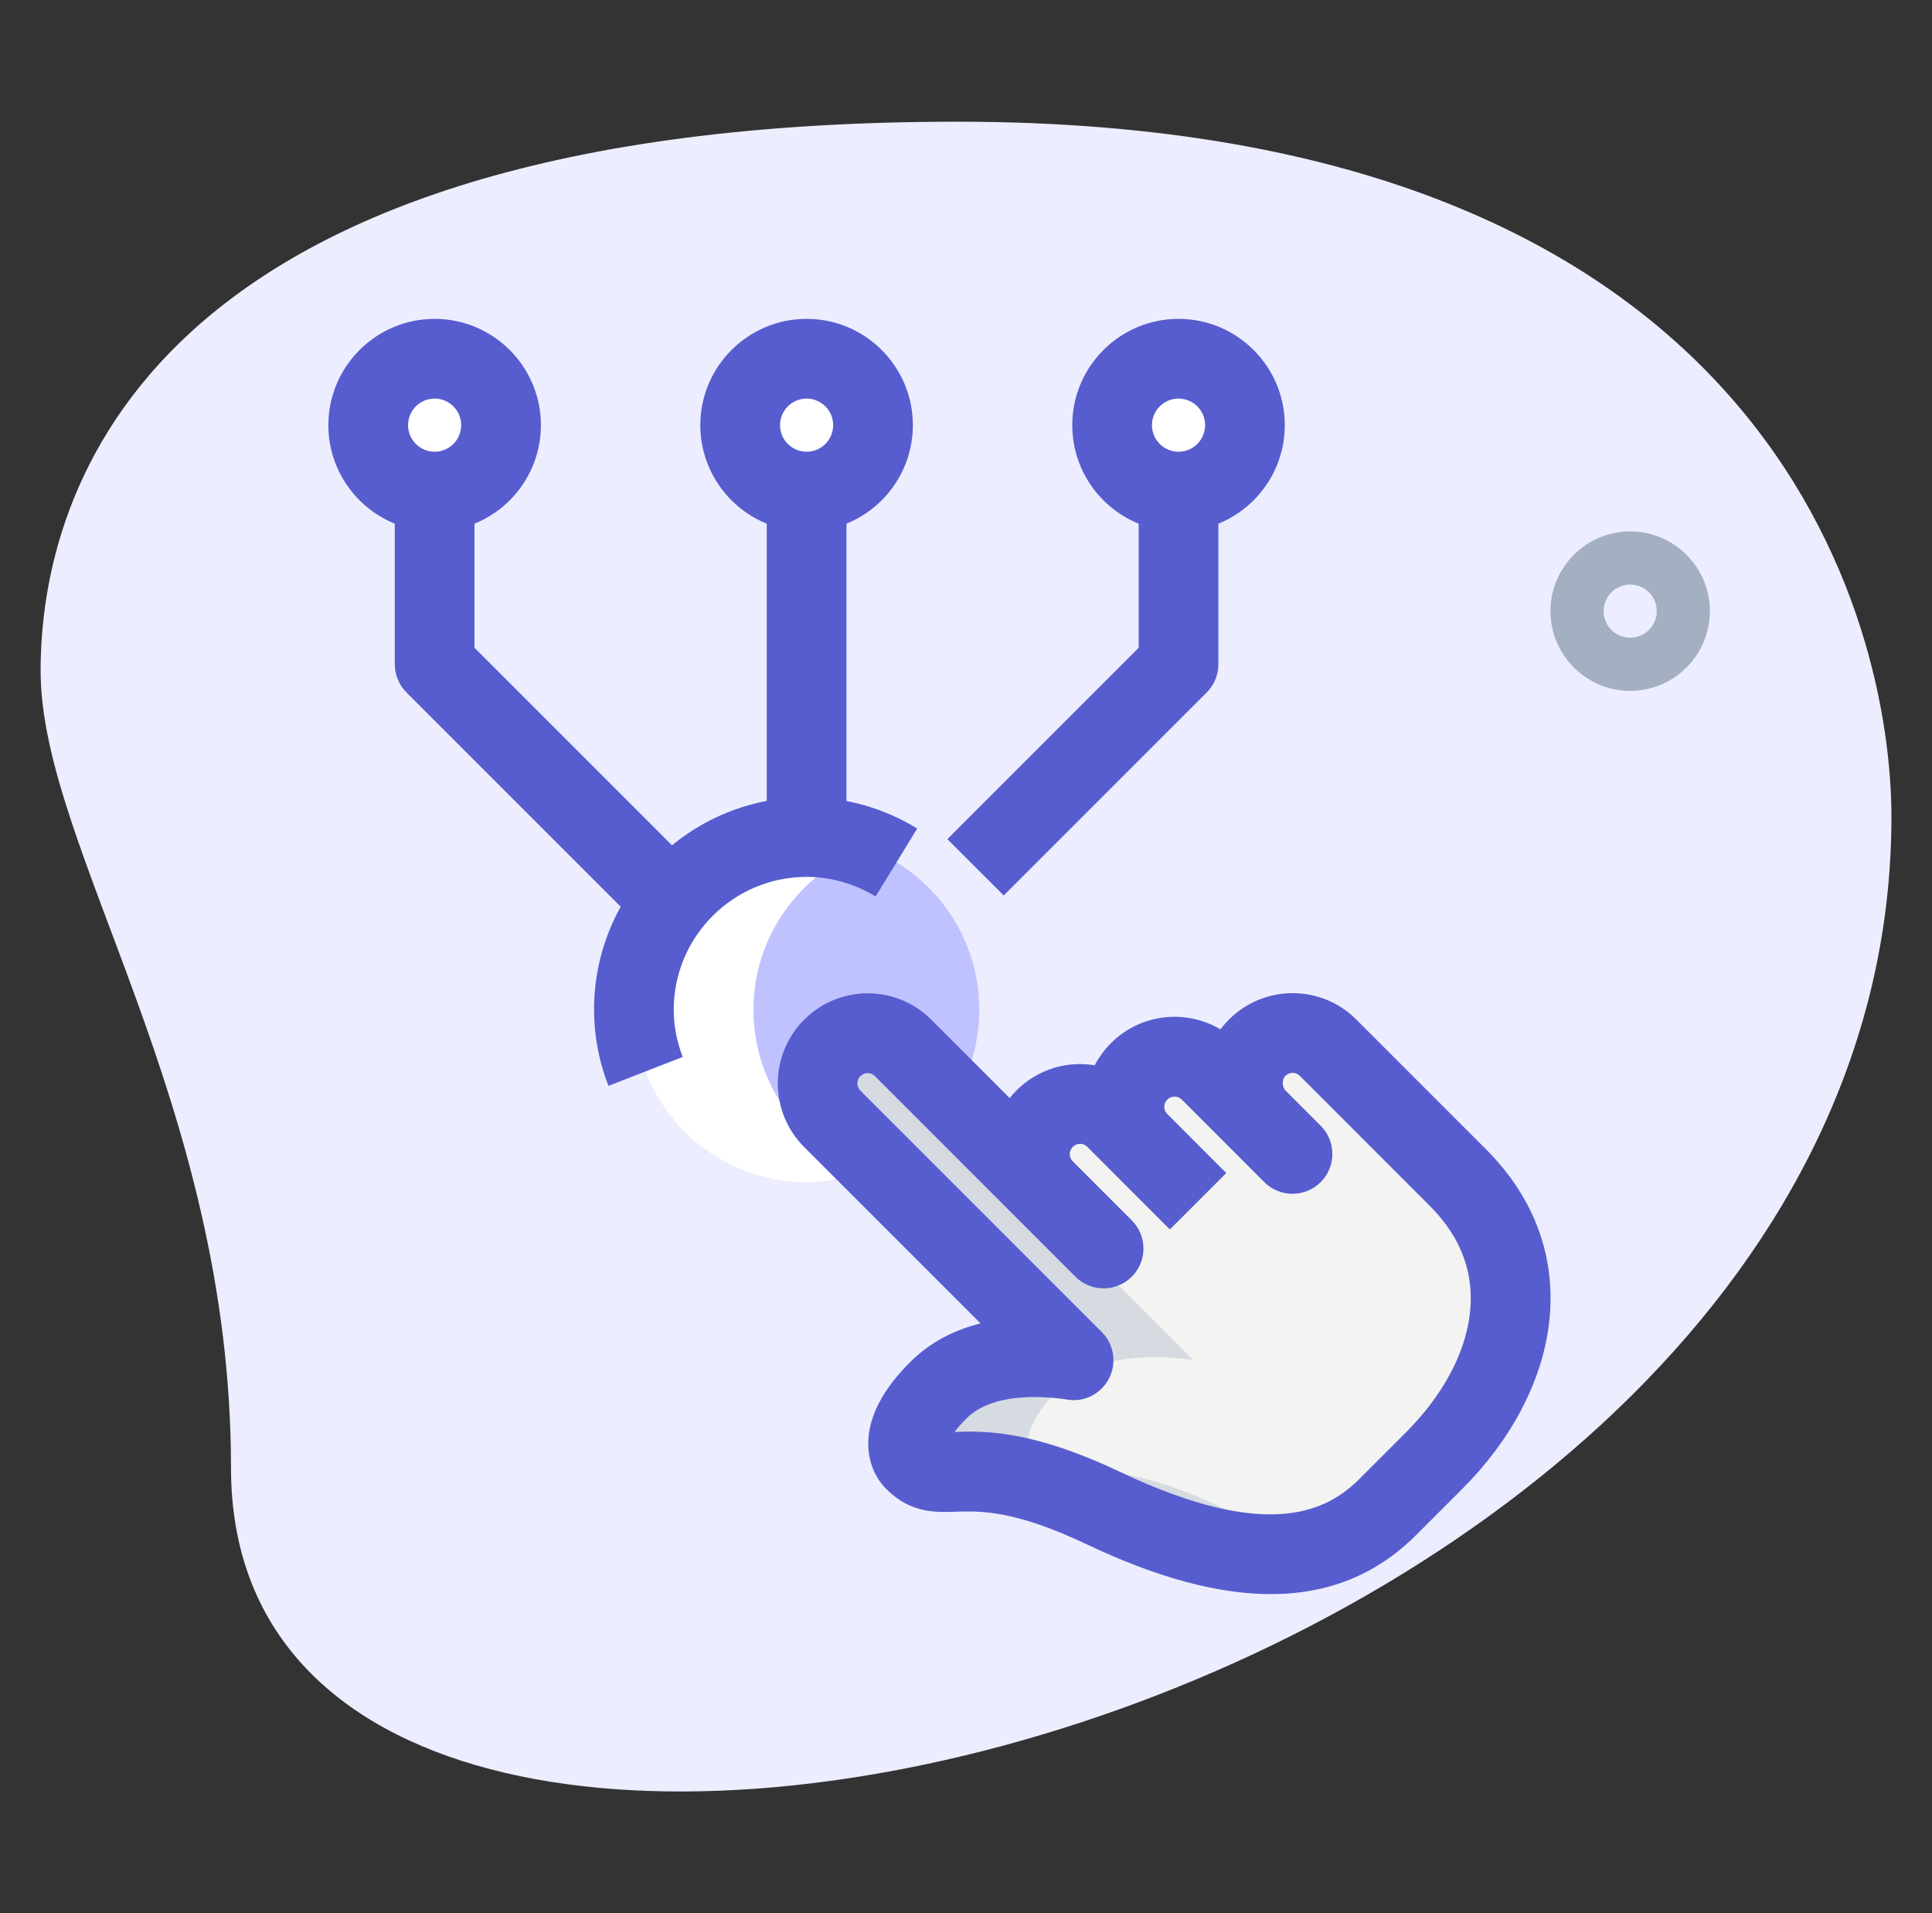<svg width="101" height="100" viewBox="0 0 101 100" fill="none" xmlns="http://www.w3.org/2000/svg">
<rect x="0" y="0" width="101" height="100" fill="#333333" stroke="none"/>
<path d="M12.076 76.731C12.076 57.517 2.123 44.322 2.123 35.064C2.123 25.806 7.445 6.361 50.037 6.361C92.629 6.361 98.879 32.52 98.879 42.703C98.881 90.389 12.076 110.759 12.076 76.731Z" fill="#ECEDFE"/>
<path d="M85.221 36.111C82.924 36.111 81.055 34.241 81.055 31.944C81.055 29.647 82.924 27.777 85.221 27.777C87.519 27.777 89.388 29.647 89.388 31.944C89.388 34.241 87.519 36.111 85.221 36.111ZM85.221 30.555C84.455 30.555 83.832 31.177 83.832 31.944C83.832 32.711 84.455 33.333 85.221 33.333C85.988 33.333 86.61 32.711 86.61 31.944C86.61 31.177 85.988 30.555 85.221 30.555Z" fill="#A4AFC1"/>
<path d="M42.166 61.806C47.152 61.806 51.194 57.764 51.194 52.778C51.194 47.792 47.152 43.75 42.166 43.75C37.181 43.75 33.139 47.792 33.139 52.778C33.139 57.764 37.181 61.806 42.166 61.806Z" fill="#BFC2FF"/>
<path d="M42.167 25.694C44.085 25.694 45.64 24.14 45.64 22.222C45.64 20.305 44.085 18.75 42.167 18.75C40.25 18.75 38.695 20.305 38.695 22.222C38.695 24.14 40.25 25.694 42.167 25.694Z" fill="#BFC2FF"/>
<path d="M22.722 25.694C24.64 25.694 26.194 24.14 26.194 22.222C26.194 20.305 24.64 18.75 22.722 18.75C20.805 18.75 19.25 20.305 19.25 22.222C19.25 24.14 20.805 25.694 22.722 25.694Z" fill="#BFC2FF"/>
<path d="M61.611 25.694C63.529 25.694 65.083 24.14 65.083 22.222C65.083 20.305 63.529 18.75 61.611 18.75C59.693 18.75 58.139 20.305 58.139 22.222C58.139 24.14 59.693 25.694 61.611 25.694Z" fill="#BFC2FF"/>
<path d="M76.233 61.567C76.222 61.556 76.222 61.556 76.208 61.542L69.425 54.759C68.4 53.734 66.747 53.736 65.722 54.761C64.697 55.786 64.697 57.439 65.719 58.464L63.253 55.998C62.23 54.972 60.575 54.975 59.55 56C58.525 57.025 58.525 58.678 59.547 59.703L58.314 58.47C57.291 57.445 55.636 57.447 54.611 58.472C53.586 59.498 53.586 61.15 54.608 62.175L47.208 54.775C46.186 53.753 44.53 53.753 43.505 54.778C42.48 55.803 42.48 57.456 43.503 58.481L56.119 71.097C54.205 70.814 51.011 70.706 49.047 72.667C47.194 74.52 47.244 75.803 47.811 76.37C49.364 77.922 50.575 75.456 57.68 78.834C64.786 82.211 69.353 81.911 72.489 78.825L74.958 76.356L74.969 76.345C79.375 71.945 80.636 65.97 76.233 61.567Z" fill="#F3F3F1"/>
<path d="M39.389 52.778C39.389 48.894 41.853 45.614 45.291 44.339C44.314 43.978 43.269 43.75 42.166 43.75C37.18 43.75 33.139 47.792 33.139 52.778C33.139 57.764 37.18 61.806 42.166 61.806C43.269 61.806 44.314 61.578 45.291 61.217C41.853 59.942 39.389 56.661 39.389 52.778Z" fill="white"/>
<path d="M44.945 22.222C44.945 21.694 45.081 21.208 45.292 20.761C44.737 19.581 43.556 18.75 42.167 18.75C40.251 18.75 38.695 20.306 38.695 22.222C38.695 24.139 40.251 25.694 42.167 25.694C43.556 25.694 44.737 24.864 45.292 23.683C45.081 23.236 44.945 22.75 44.945 22.222Z" fill="white"/>
<path d="M25.5 22.222C25.5 21.694 25.636 21.208 25.847 20.761C25.292 19.581 24.111 18.75 22.722 18.75C20.806 18.75 19.25 20.306 19.25 22.222C19.25 24.139 20.806 25.694 22.722 25.694C24.111 25.694 25.292 24.864 25.847 23.683C25.636 23.236 25.5 22.75 25.5 22.222Z" fill="white"/>
<path d="M64.389 22.222C64.389 21.694 64.525 21.208 64.736 20.761C64.18 19.581 63 18.75 61.611 18.75C59.694 18.75 58.139 20.306 58.139 22.222C58.139 24.139 59.694 25.694 61.611 25.694C63 25.694 64.18 24.864 64.736 23.683C64.525 23.236 64.389 22.75 64.389 22.222Z" fill="white"/>
<path d="M63.939 78.828C56.834 75.45 55.622 77.919 54.07 76.364C53.503 75.797 53.453 74.514 55.306 72.661C57.27 70.697 60.464 70.808 62.378 71.091L49.761 58.475C49.233 57.947 48.989 57.253 49.006 56.561L47.214 54.769C46.192 53.747 44.536 53.747 43.511 54.772C42.486 55.797 42.486 57.45 43.508 58.475L56.125 71.091C54.211 70.808 51.017 70.7 49.053 72.661C47.2 74.514 47.25 75.797 47.817 76.364C49.37 77.916 50.581 75.45 57.686 78.828C62.675 81.197 66.392 81.725 69.258 80.78C67.661 80.389 65.909 79.764 63.939 78.828Z" fill="#D5DBE1"/>
<path d="M42.167 27.778C39.103 27.778 36.611 25.286 36.611 22.223C36.611 19.159 39.103 16.667 42.167 16.667C45.231 16.667 47.722 19.159 47.722 22.223C47.722 25.286 45.231 27.778 42.167 27.778ZM42.167 20.834C41.4 20.834 40.778 21.456 40.778 22.223C40.778 22.989 41.4 23.611 42.167 23.611C42.934 23.611 43.556 22.989 43.556 22.223C43.556 21.456 42.934 20.834 42.167 20.834Z" fill="#575DCE"/>
<path d="M31.808 56.756C31.308 55.47 31.055 54.131 31.055 52.778C31.055 46.65 36.038 41.667 42.166 41.667C44.196 41.667 46.196 42.234 47.949 43.306L45.774 46.859C44.674 46.189 43.43 45.834 42.166 45.834C38.338 45.834 35.221 48.95 35.221 52.778C35.221 53.614 35.38 54.445 35.691 55.245L31.808 56.756Z" fill="#575DCE"/>
<path d="M33.166 48.111L21.25 36.194C20.858 35.803 20.639 35.272 20.639 34.722V26.389H24.805V33.858L36.111 45.164L33.166 48.111Z" fill="#575DCE"/>
<path d="M22.722 27.778C19.658 27.778 17.166 25.286 17.166 22.223C17.166 19.159 19.658 16.667 22.722 16.667C25.785 16.667 28.277 19.159 28.277 22.223C28.277 25.286 25.785 27.778 22.722 27.778ZM22.722 20.834C21.955 20.834 21.333 21.456 21.333 22.223C21.333 22.989 21.955 23.611 22.722 23.611C23.488 23.611 24.11 22.989 24.11 22.223C24.11 21.456 23.488 20.834 22.722 20.834Z" fill="#575DCE"/>
<path d="M40.084 26.389H44.251V43.055H40.084V26.389Z" fill="#575DCE"/>
<path d="M52.472 46.805L49.527 43.861L59.527 33.861V26.389H63.694V34.722C63.694 35.275 63.475 35.805 63.083 36.194L52.472 46.805Z" fill="#575DCE"/>
<path d="M61.61 27.778C58.546 27.778 56.055 25.286 56.055 22.223C56.055 19.159 58.546 16.667 61.61 16.667C64.674 16.667 67.166 19.159 67.166 22.223C67.166 25.286 64.674 27.778 61.61 27.778ZM61.61 20.834C60.844 20.834 60.221 21.456 60.221 22.223C60.221 22.989 60.844 23.611 61.61 23.611C62.377 23.611 62.999 22.989 62.999 22.223C62.999 21.456 62.377 20.834 61.61 20.834Z" fill="#575DCE"/>
<path d="M66.433 83.322C63.655 83.322 60.458 82.453 56.794 80.711C52.989 78.906 51.191 78.978 49.991 79.014C48.927 79.053 47.608 79.103 46.344 77.839C45.727 77.225 45.389 76.378 45.389 75.461C45.389 74.083 46.125 72.647 47.583 71.192C48.65 70.125 49.933 69.506 51.261 69.172L42.036 59.95C40.202 58.117 40.205 55.133 42.038 53.3C42.927 52.411 44.108 51.922 45.361 51.919C46.614 51.919 47.797 52.408 48.686 53.297L52.783 57.395C52.894 57.256 53.014 57.122 53.139 56.995C54.25 55.883 55.786 55.439 57.227 55.681C57.45 55.258 57.733 54.87 58.08 54.522C59.63 52.972 61.997 52.733 63.802 53.803C63.938 53.622 64.088 53.45 64.252 53.286C66.083 51.453 69.066 51.453 70.9 53.286L77.683 60.069C80.258 62.647 81.388 65.797 80.975 69.208C80.611 72.206 79.005 75.261 76.452 77.814L73.969 80.297C71.919 82.314 69.422 83.322 66.433 83.322ZM50.7 74.828C52.261 74.828 54.661 75.081 58.583 76.947C66.35 80.636 69.408 78.936 71.033 77.336L73.491 74.878C75.4 72.969 76.583 70.781 76.836 68.706C77.094 66.583 76.394 64.678 74.758 63.042L67.95 56.233C67.741 56.025 67.408 56.022 67.194 56.236C67.016 56.414 67.016 56.814 67.194 56.992L69.044 58.842C69.45 59.247 69.652 59.781 69.652 60.317C69.652 60.85 69.45 61.383 69.041 61.789C68.227 62.6 66.908 62.6 66.094 61.789L61.78 57.472C61.569 57.264 61.239 57.264 61.027 57.472C60.894 57.606 60.866 57.753 60.866 57.853C60.866 57.953 60.894 58.097 61.022 58.228L64.105 61.314L61.158 64.261L56.841 59.944C56.63 59.733 56.297 59.733 56.083 59.947C55.872 60.158 55.872 60.492 56.083 60.703L59.166 63.786C59.572 64.192 59.777 64.725 59.777 65.258C59.777 65.792 59.575 66.325 59.166 66.731C58.352 67.544 57.033 67.544 56.219 66.731L45.736 56.247C45.525 56.036 45.191 56.036 44.98 56.247C44.766 56.461 44.766 56.792 44.98 57.006L57.597 69.622C58.233 70.258 58.389 71.231 57.986 72.031C57.583 72.836 56.7 73.306 55.819 73.156C54.413 72.947 51.866 72.8 50.525 74.139C50.244 74.419 50.044 74.658 49.9 74.85C50.144 74.839 50.405 74.828 50.7 74.828Z" fill="#575DCE"/>
</svg>
